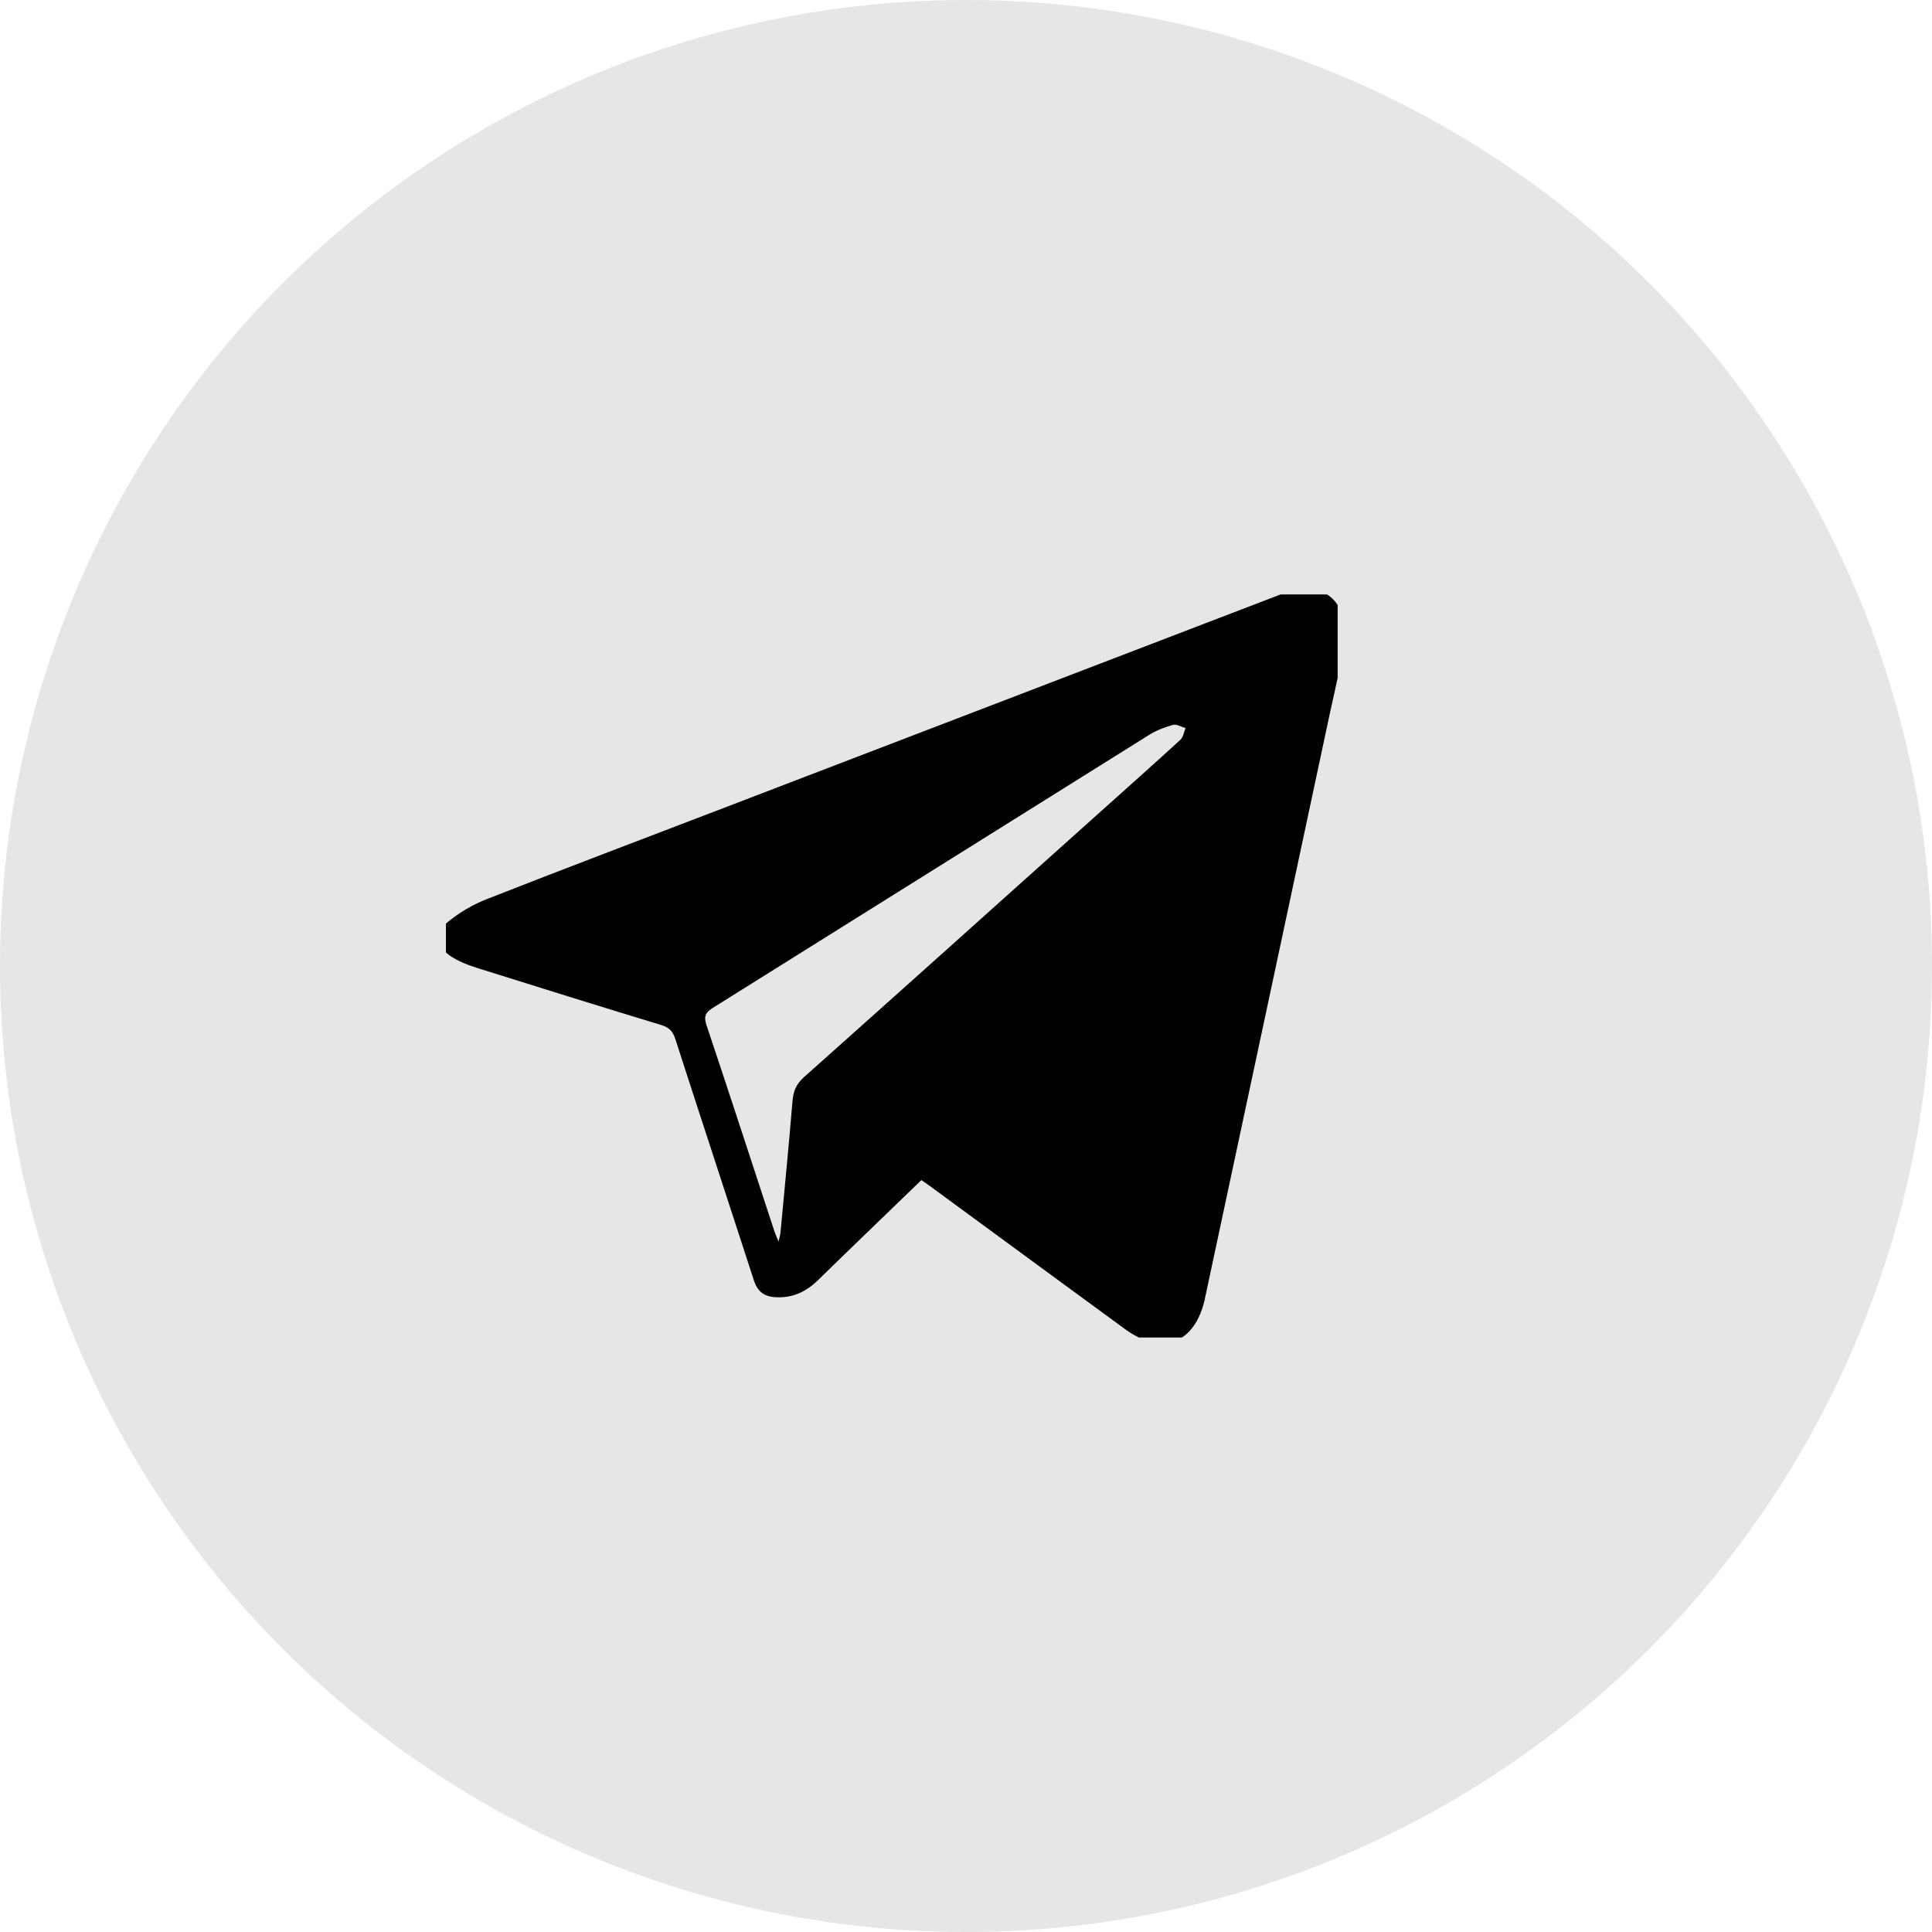 <?xml version="1.0" encoding="UTF-8"?> <svg xmlns="http://www.w3.org/2000/svg" width="44" height="44" viewBox="0 0 44 44" fill="none"><circle cx="22" cy="22" r="22" fill="black" fill-opacity="0.1"></circle><g clip-path="url(#clip0_1148_35)"><path fill-rule="evenodd" clip-rule="evenodd" d="M20.984 26.876C20.192 27.642 19.409 28.393 18.632 29.152C18.36 29.418 18.055 29.564 17.666 29.543C17.4 29.529 17.251 29.412 17.17 29.161C16.576 27.328 15.972 25.497 15.38 23.662C15.322 23.483 15.236 23.398 15.055 23.343C13.653 22.917 12.255 22.482 10.858 22.042C10.651 21.977 10.441 21.893 10.262 21.775C9.95 21.569 9.905 21.242 10.19 21.005C10.454 20.786 10.766 20.602 11.086 20.477C12.857 19.781 14.637 19.108 16.414 18.427C20.688 16.788 24.961 15.15 29.235 13.511C30.054 13.197 30.691 13.633 30.614 14.51C30.563 15.088 30.412 15.659 30.29 16.23C29.343 20.675 28.392 25.12 27.443 29.564C27.441 29.573 27.44 29.581 27.439 29.59C27.206 30.607 26.463 30.885 25.615 30.265C24.143 29.189 22.674 28.108 21.204 27.03C21.135 26.979 21.063 26.931 20.984 26.876ZM17.731 28.276C17.754 28.171 17.77 28.123 17.775 28.074C17.868 27.075 17.966 26.075 18.049 25.075C18.067 24.853 18.134 24.689 18.306 24.535C20.537 22.546 22.761 20.549 24.987 18.554C25.62 17.987 26.256 17.422 26.883 16.848C26.948 16.788 26.963 16.672 27.001 16.582C26.904 16.555 26.796 16.486 26.713 16.509C26.522 16.562 26.329 16.637 26.162 16.742C22.852 18.809 19.548 20.884 16.238 22.951C16.07 23.056 16.022 23.142 16.089 23.344C16.613 24.907 17.122 26.476 17.637 28.043C17.657 28.104 17.685 28.163 17.731 28.276Z" fill="black"></path></g><defs><clipPath id="clip0_1148_35"><rect width="20.308" height="16.923" fill="white" transform="translate(10.156 13.538)"></rect></clipPath></defs></svg> 
